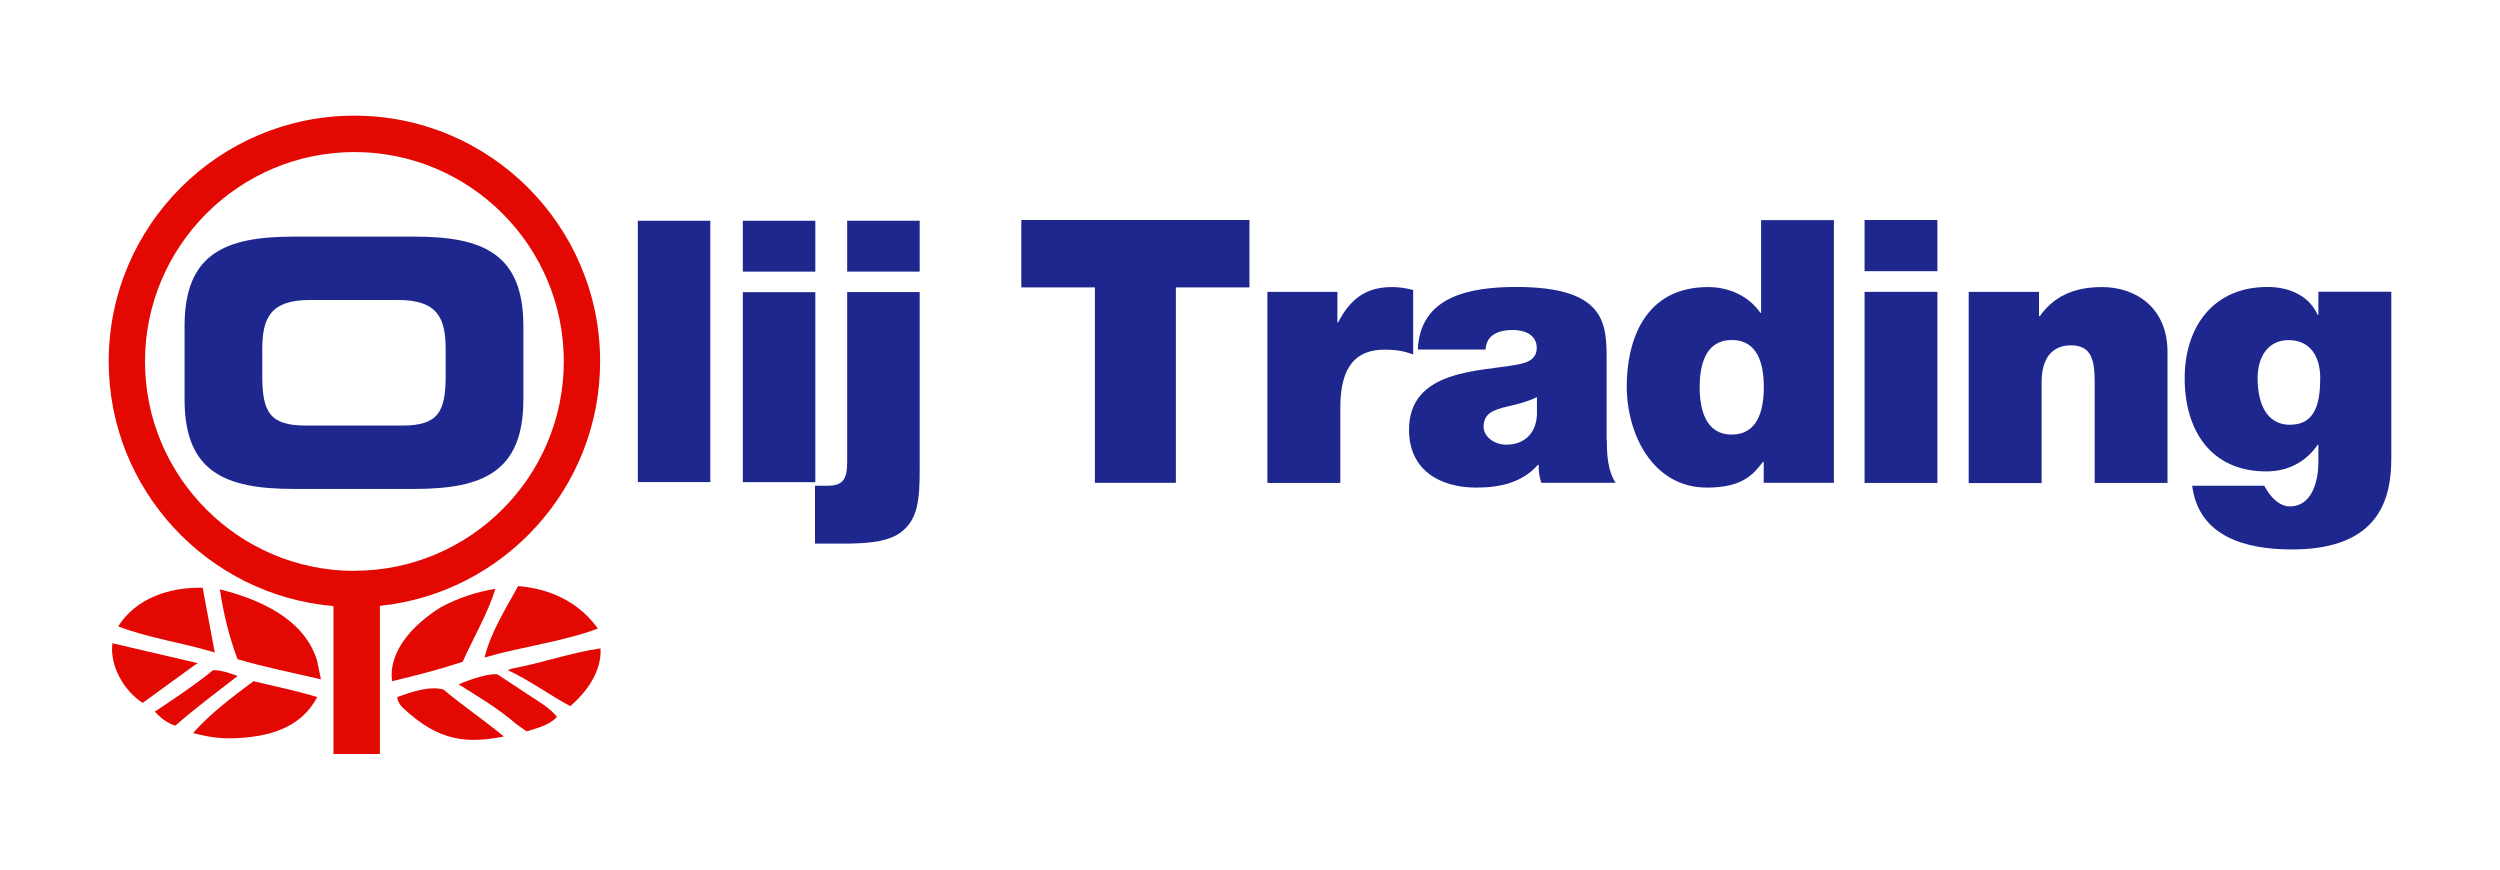 <?xml version="1.0" encoding="UTF-8"?><svg id="a" xmlns="http://www.w3.org/2000/svg" width="230" height="80" viewBox="0 0 230 80"><polygon points="100.73 26.44 93.96 26.44 93.96 20.24 114.95 20.24 114.95 26.44 108.18 26.44 108.18 44.42 100.73 44.42 100.73 26.44" fill="#1d278e"/><g><path d="M116.61,26.85h6.43v2.81h.07c1.08-2.1,2.51-3.25,4.94-3.25,.68,0,1.32,.1,1.96,.27v5.93c-.68-.24-1.29-.44-2.64-.44-2.64,0-4.06,1.56-4.06,5.32v6.94h-6.71V26.85Z" fill="#1d278e"/><path d="M147.83,40.49c0,1.32,.07,2.81,.81,3.93h-6.84c-.17-.47-.27-1.18-.24-1.66h-.07c-1.42,1.63-3.49,2.1-5.66,2.1-3.39,0-6.2-1.63-6.2-5.32,0-5.55,6.5-5.35,9.92-5.99,.91-.17,1.83-.44,1.83-1.56,0-1.19-1.12-1.63-2.2-1.63-2.07,0-2.47,1.05-2.51,1.8h-6.23c.1-2.47,1.32-3.93,3.05-4.74,1.69-.81,3.93-1.02,5.99-1.02,8.4,0,8.33,3.49,8.33,6.87v7.21Zm-6.43-3.96c-.81,.41-1.73,.64-2.64,.85-1.49,.34-2.27,.71-2.27,1.9,0,.81,.88,1.63,2.1,1.63,1.52,0,2.71-.91,2.81-2.74v-1.63Z" fill="#1d278e"/><path d="M168.73,44.42h-6.47v-1.93h-.07c-.85,1.12-1.86,2.37-5.15,2.37-4.98,0-7.38-4.91-7.38-9.31,0-4.13,1.59-9.14,7.48-9.14,2,0,3.79,.88,4.81,2.37h.07v-8.53h6.7v24.18Zm-9.41-13.14c-2.4,0-2.95,2.27-2.95,4.33s.54,4.37,2.95,4.37,2.95-2.27,2.95-4.37-.54-4.33-2.95-4.33" fill="#1d278e"/><path d="M178.24,24.95h-6.7v-4.71h6.7v4.71Zm-6.7,1.9h6.7v17.58h-6.7V26.85Z" fill="#1d278e"/><path d="M181.12,26.85h6.47v2.24h.07c1.25-1.76,3.05-2.68,5.72-2.68,3.15,0,6.03,1.93,6.03,5.96v12.06h-6.7v-9.21c0-2.03-.24-3.45-2.2-3.45-1.15,0-2.68,.58-2.68,3.39v9.28h-6.71V26.85Z" fill="#1d278e"/><path d="M220,42.15c0,3.49-.91,8.4-9.14,8.4-4.17,0-8.57-1.12-9.18-5.86h6.64c.07,.17,.24,.41,.37,.61,.41,.61,1.12,1.29,1.96,1.29,2.17,0,2.64-2.57,2.64-4.03v-1.63h-.07c-1.08,1.56-2.71,2.44-4.71,2.44-5.18,0-7.52-3.86-7.52-8.57s2.61-8.4,7.62-8.4c1.96,0,3.83,.78,4.61,2.57h.07v-2.13h6.71v15.31Zm-9.28-3.08c2.47,0,2.74-2.37,2.74-4.33s-.95-3.45-2.91-3.45-2.85,1.63-2.85,3.49c0,2,.61,4.3,3.01,4.3" fill="#1d278e"/><rect x="58.68" y="20.31" width="6.67" height="24.04" fill="#1d278e"/><path d="M75.01,24.99h-6.67v-4.68h6.67v4.68Zm-6.67,1.89h6.67v17.48h-6.67V26.88Z" fill="#1d278e"/><path d="M74.98,44.69h1.11c1.35,0,1.85-.47,1.85-2.16v-15.66h6.67v16.3c0,2.8-.17,4.48-1.55,5.66-1.25,1.08-3.37,1.14-4.95,1.18h-3.13v-5.32Zm9.63-19.7h-6.67v-4.68h6.67v4.68Z" fill="#1d278e"/><path d="M16.98,36.76c0,6.65,3.73,8.22,10,8.22h11.17c6.27,0,10-1.57,10-8.22v-6.77c0-6.65-3.73-8.22-10-8.22h-11.17c-6.27,0-10,1.57-10,8.22v6.77Zm7.15-4.61c0-2.82,.69-4.55,4.36-4.55h8.15c3.67,0,4.36,1.72,4.36,4.55v2.45c0,3.29-.69,4.55-3.98,4.55h-8.91c-3.29,0-3.98-1.25-3.98-4.55v-2.45Z" fill="#1d278e" fill-rule="evenodd"/><path d="M55.21,33.25c0-12.47-10.14-22.61-22.61-22.61S10,20.78,10,33.25c0,11.81,9.11,21.52,20.68,22.51v13.61h4.27v-13.63c11.37-1.18,20.26-10.81,20.26-22.48m-22.61,19.26c-10.62,0-19.26-8.64-19.26-19.26S21.99,13.99,32.61,13.99s19.26,8.64,19.26,19.26-8.64,19.26-19.26,19.26" fill="#e30801"/><path d="M54.86,57.63l.14,.2c-3.27,1.22-7.06,1.67-10.42,2.66,.56-2.3,1.95-4.5,3.09-6.57,2.82,.23,5.39,1.35,7.19,3.71" fill="#e30801"/><path d="M18.76,54.7l1,5.33c-2.92-.89-6.05-1.32-8.89-2.4,1.66-2.63,4.76-3.62,7.78-3.56l.11,.62Z" fill="#e30801"/><path d="M45.58,54.16c-.7,2.28-2.01,4.48-3.02,6.73-2.07,.68-4.29,1.26-6.49,1.78-.37-2.86,2.11-5.33,4.48-6.8,1.57-.85,3.25-1.41,5.03-1.7" fill="#e30801"/><path d="M29.19,60.88l.34,1.62c-2.46-.58-5.21-1.12-7.68-1.86-.77-2.05-1.31-4.27-1.62-6.42,3.54,.89,7.81,2.67,8.97,6.65" fill="#e30801"/><path d="M17.91,61.19l-4.79,3.48c-1.8-1.2-3.03-3.46-2.78-5.49l7.85,1.83-.27,.18Z" fill="#e30801"/><path d="M55.25,59.64c.12,2.13-1.26,4-2.78,5.33-1.82-.97-3.89-2.47-5.76-3.32l.43-.15c2.74-.5,5.41-1.47,8.12-1.85" fill="#e30801"/><path d="M21.85,62.2c-1.82,1.41-3.96,3.01-5.72,4.56-.39-.11-.75-.32-1.11-.57-.3-.21-.78-.72-.78-.72,0,0,3.67-2.39,5.37-3.82,.81,.02,1.53,.27,2.24,.54" fill="#e30801"/><path d="M51.23,65.98c-.79,.79-1.82,.99-2.78,1.31l-.93-.66c-1.7-1.47-3.48-2.51-5.33-3.67,0,0,2.32-1.02,3.56-.93l3.09,2.04s1.97,1.17,2.4,1.91" fill="#e30801"/><path d="M29.19,64.13c-1.57,2.96-4.64,3.69-7.73,3.79-1.33,.04-2.38-.14-3.63-.46l-.07-.02c1.53-1.74,3.61-3.32,5.56-4.77,1.95,.48,3.96,.87,5.88,1.47" fill="#e30801"/><path d="M40.79,63.43c1.82,1.53,3.85,2.9,5.57,4.33-3.32,.64-5.94,.52-9.28-2.63-.32-.3-.5-.62-.54-1,1.31-.46,2.88-1.04,4.25-.7" fill="#e30801"/></g></svg>